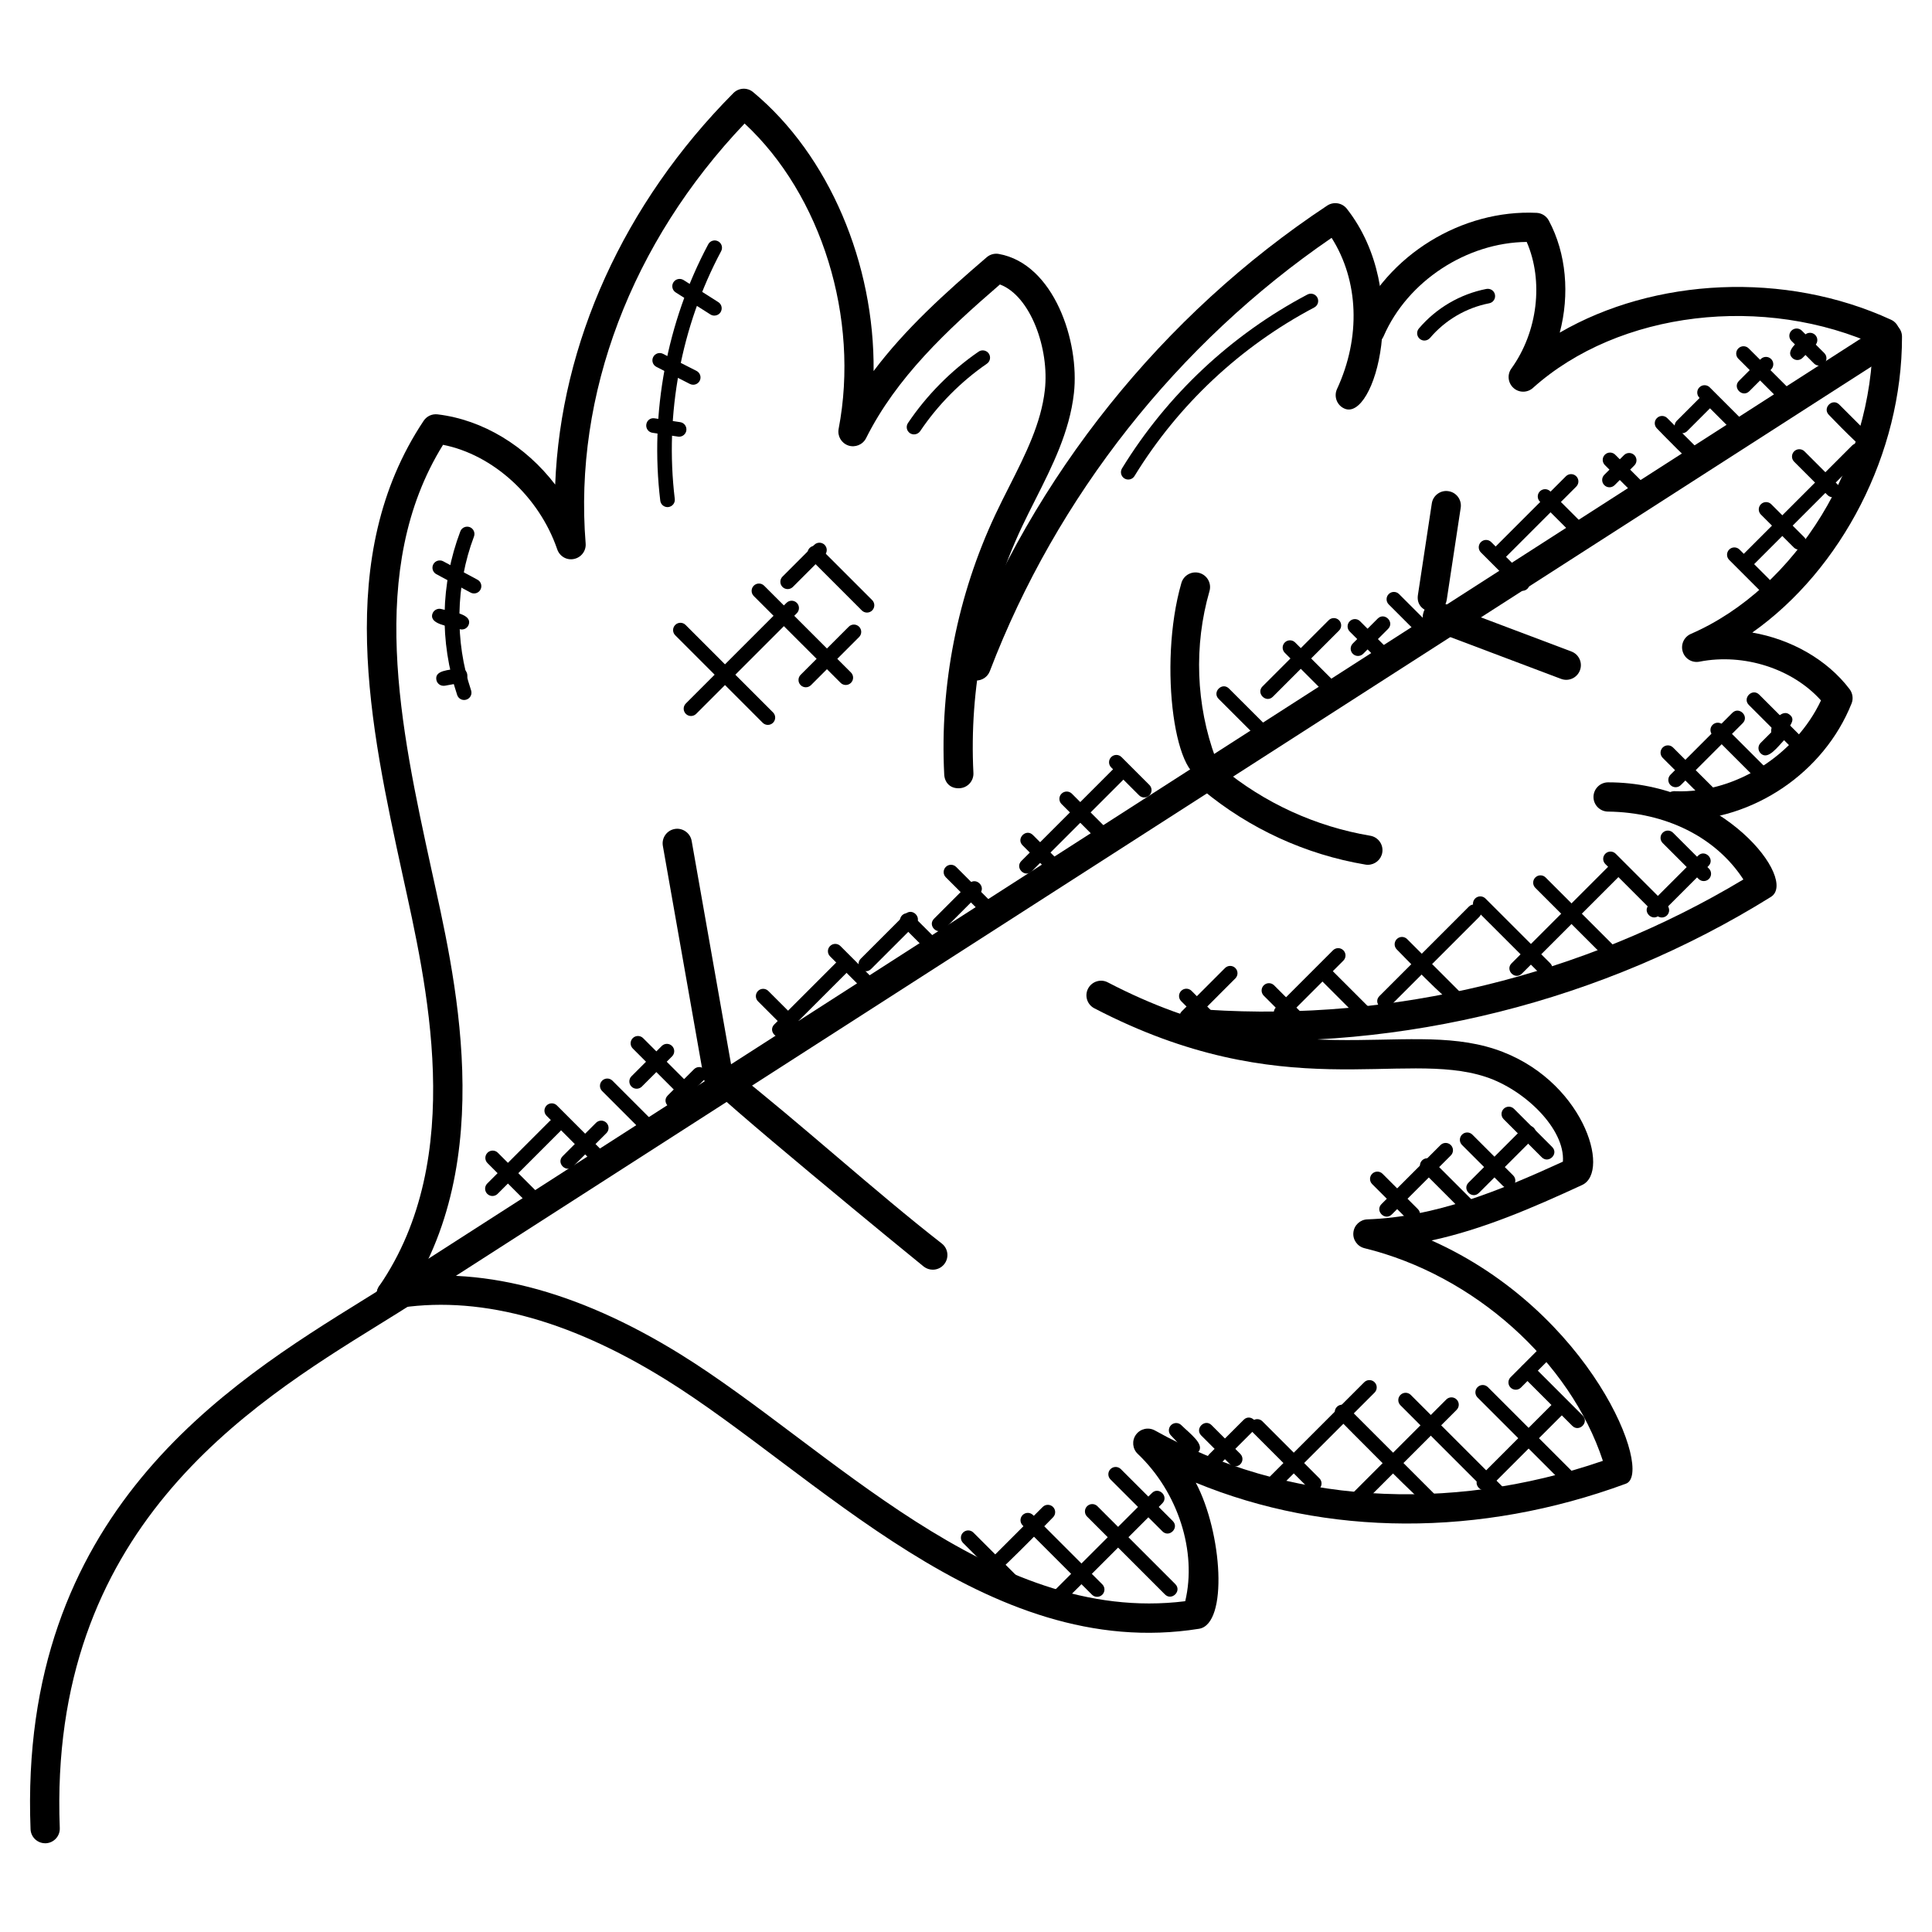 <?xml version="1.0" encoding="UTF-8"?>
<!-- Uploaded to: SVG Repo, www.svgrepo.com, Generator: SVG Repo Mixer Tools -->
<svg fill="#000000" width="800px" height="800px" version="1.1" viewBox="144 144 512 512" xmlns="http://www.w3.org/2000/svg">
 <g>
  <path d="m247.68 490.91c-0.758 0-1.527-0.219-2.195-0.684-1.758-1.219-2.211-3.629-1-5.387 23.516-34.18 12.363-80.766 6.238-108.82-8.633-39.637-18.426-84.562 5.551-120.51 0.82-1.211 2.188-1.867 3.688-1.699 12.066 1.441 23.375 8.426 31.168 18.609 1.457-37.438 18.176-74.516 47.234-103.76 1.418-1.426 3.688-1.535 5.223-0.246 20.199 16.797 32.203 45.535 31.926 73.922 8.418-11.207 18.98-20.719 29.98-30.16 0.875-0.758 2.062-1.078 3.199-0.875 14.625 2.606 21.453 23.254 19.906 36.91-1.148 10.23-5.758 19.355-10.207 28.176-1.219 2.418-2.441 4.836-3.59 7.269-9.527 20.27-13.969 42.809-12.836 65.168 0.117 2.141-1.535 3.961-3.676 4.07-2.512 0.141-3.969-1.543-4.062-3.676-1.195-23.633 3.496-47.441 13.562-68.859 1.172-2.504 2.426-4.984 3.684-7.465 4.34-8.59 8.434-16.703 9.426-25.547 1.227-10.828-3.758-24.91-11.906-27.957-14.176 12.23-27.43 24.664-35.477 40.738-0.867 1.727-2.898 2.551-4.703 1.938-1.836-0.629-2.93-2.504-2.566-4.402 5.637-29.359-4.566-62.047-24.918-80.926-29.988 31.5-45.312 71.867-42.125 111.29 0.164 1.945-1.156 3.703-3.078 4.102-1.922 0.426-3.812-0.691-4.449-2.535-4.805-14.02-17.027-25.098-30.266-27.711-20.43 32.934-11.223 75.145-3.086 112.49 5.812 26.695 18.453 77.23-7.426 114.86-0.777 1.105-1.992 1.688-3.219 1.688z"/>
  <path d="m402.72 324.35c-0.465 0-0.93-0.078-1.387-0.254-2-0.766-3-3.008-2.231-5.008 18.664-48.895 52.984-91.723 96.629-120.61 1.691-1.109 3.938-0.742 5.191 0.836 17.332 22.09 7.238 56.699-0.707 52.93-1.945-0.898-2.781-3.207-1.891-5.148 6.363-13.719 5.75-28.734-1.434-40.066-40.832 27.949-72.906 68.586-90.562 114.8-0.586 1.566-2.051 2.512-3.609 2.512z"/>
  <path d="m545.09 246.81c-1.473-1.324-1.715-3.543-0.559-5.148 7.016-9.742 8.566-23.207 4.062-33.547-15.891 0.156-31.57 10.371-37.902 24.957-0.852 1.961-3.117 2.867-5.102 2.008-1.961-0.852-2.859-3.133-2.016-5.102 8.008-18.434 27.879-30.508 47.66-29.57 1.355 0.07 2.582 0.844 3.215 2.039 4.672 8.719 5.559 19.633 2.906 29.703 25.059-14.539 59.691-16.355 87.793-3.418 1.945 0.891 2.789 3.195 1.898 5.141-0.891 1.945-3.223 2.789-5.141 1.898-30.359-13.969-68.93-9.34-91.656 11.031-1.496 1.348-3.719 1.312-5.16 0.008z"/>
  <path d="m320.31 509.53c-26.098-16.176-50.289-22.469-71.961-18.672-2.086 0.348-4.117-1.039-4.481-3.156-0.371-2.109 1.039-4.117 3.148-4.488 23.555-4.133 49.605 2.519 77.379 19.727 39.109 24.262 82.191 71.852 133.7 65.395 3.133-13.113-1.844-28.848-12.586-39.051-1.418-1.34-1.605-3.535-0.449-5.109s3.301-2.031 5.008-1.086c34.531 19.324 77.602 22.199 118.71 8.047-8.68-26.367-34.152-49.258-63.191-56.355-1.875-0.465-3.133-2.238-2.93-4.164 0.195-1.922 1.789-3.41 3.711-3.473 17.965-0.621 34.785-7.496 51.816-15.293 0.613-8.664-10.105-19.066-20.461-22.469-22.168-7.293-53.59 7.914-103.72-18.176-1.898-0.984-2.644-3.324-1.652-5.223 0.992-1.898 3.356-2.637 5.223-1.645 48.422 25.191 77.996 9.625 102.57 17.68 23.293 7.648 30.879 32.453 23.129 36.02-13.152 6.07-26.199 11.719-39.887 14.695 42.422 18.941 58.977 61.711 51.504 64.457-38.684 14.246-79.363 14-114-0.27 7.016 13.207 8.633 37.477 0.859 38.723-56.344 9.016-101.63-41.426-141.43-66.113z"/>
  <path d="m463.43 419.32c-2.133-0.141-3.75-1.984-3.621-4.117 0.148-2.133 2.023-3.688 4.117-3.621 49.336 3.215 99.668-9.039 142.09-34.516-7.309-11.246-20.57-17.781-35.832-17.988h-0.016c-2.133 0-3.867-1.723-3.875-3.852-0.008-2.141 1.723-3.883 3.859-3.898 30.578-0.031 50.402 25.855 43.156 30.359-44.43 27.668-97.648 41.012-149.88 37.633z"/>
  <path d="m588.87 361.44c-0.309 0-0.621 0-0.93-0.008-2.141-0.047-3.844-1.812-3.797-3.953 0.047-2.133 2.016-4.016 3.953-3.797 15.828 0.59 31.715-9.68 38.484-24.059-7.527-8.395-20.406-12.586-32.191-10.277-1.984 0.387-3.867-0.766-4.449-2.652-0.59-1.891 0.34-3.914 2.156-4.703 27.98-12.176 48.258-45.297 48.203-78.742 0-2.141 1.727-3.875 3.867-3.883h0.008c2.133 0 3.875 1.727 3.875 3.867 0.047 30.941-16.004 61.676-39.676 78.402 10.262 1.781 19.82 7.129 25.797 15.012 0.812 1.086 1.016 2.519 0.52 3.773-7.336 18.379-26.078 31.02-45.82 31.02z"/>
  <path d="m155.97 632.48c-2.078 0-3.789-1.637-3.875-3.719-3.242-83.613 51.938-117.8 88.445-140.42 3.269-2.023 6.379-3.953 9.27-5.812l391.55-251.52c1.797-1.156 4.191-0.645 5.356 1.172 1.156 1.797 0.637 4.199-1.164 5.356l-391.55 251.52c-2.93 1.875-6.078 3.828-9.387 5.875-34.98 21.672-87.844 54.438-84.773 133.53 0.086 2.141-1.59 3.938-3.719 4.023h-0.156z"/>
  <path d="m391.2 480.48c-0.828 0-1.676-0.262-2.387-0.812-1.715-1.332-57.812-47.258-58.195-49.398l-10.953-62.094c-0.371-2.109 1.031-4.117 3.141-4.488 2.047-0.371 4.109 1.031 4.488 3.141l10.695 60.629c18.113 14.23 37.754 32.203 55.59 46.086 1.691 1.316 1.992 3.75 0.676 5.441-0.762 0.984-1.902 1.496-3.055 1.496z"/>
  <path d="m457.08 298.5c0.598-2.062 2.742-3.238 4.797-2.652 2.062 0.598 3.238 2.742 2.652 4.797-4.172 14.449-3.598 30.176 1.621 44.289 0.742 2.008-0.277 4.231-2.285 4.977-8.352 3.117-13.098-29.559-6.785-51.41z"/>
  <path d="m506.5 373.18c-0.219 0-0.434-0.016-0.652-0.055-15.828-2.66-30.727-9.496-43.078-19.75-1.652-1.371-1.875-3.812-0.504-5.457 1.371-1.645 3.836-1.867 5.457-0.504 11.301 9.387 24.934 15.633 39.414 18.066 2.109 0.355 3.535 2.356 3.18 4.465-0.32 1.895-1.965 3.234-3.816 3.234z"/>
  <path d="m519.76 301.7 3.684-24.285c0.309-2.125 2.34-3.59 4.41-3.246 2.117 0.316 3.574 2.293 3.246 4.41l-3.684 24.285c-0.75 5.059-8.43 3.894-7.656-1.164z"/>
  <path d="m557.7 323.91-34.16-12.891c-4.789-1.812-2.047-9.07 2.742-7.254l34.16 12.891c2 0.75 3.016 2.992 2.254 4.992-0.758 2.008-2.988 3.016-4.996 2.262z"/>
  <path d="m524.37 544.85c-1.246 0-25.105-24.301-26.074-25.277-0.758-0.758-0.758-1.984 0-2.742s1.984-0.758 2.742 0l24.711 24.711c0.758 0.758 0.758 1.984 0 2.742-0.387 0.379-0.883 0.566-1.379 0.566z"/>
  <path d="m539.85 541.14-24.719-24.727c-0.758-0.758-0.758-1.984 0-2.742 0.758-0.758 1.984-0.758 2.742 0l24.719 24.727c0.758 0.758 0.758 1.984 0 2.742-0.758 0.75-1.98 0.758-2.742 0z"/>
  <path d="m557.56 536.34-21.996-21.988c-0.758-0.758-0.758-1.984 0-2.742 0.758-0.758 1.984-0.758 2.742 0l21.996 21.988c0.758 0.758 0.758 1.984 0 2.734-0.75 0.762-1.98 0.77-2.742 0.008z"/>
  <path d="m560.67 521.86-13.207-13.207c-0.758-0.758-0.758-1.984 0-2.742 0.758-0.758 1.984-0.758 2.742 0l13.207 13.207c1.816 1.82-0.938 4.547-2.742 2.742z"/>
  <path d="m490.91 538.51-15.105-15.113c-0.758-0.758-0.758-1.984 0-2.742 0.758-0.758 1.984-0.758 2.742 0l15.105 15.113c0.758 0.758 0.758 1.984 0 2.734-0.75 0.758-1.977 0.766-2.742 0.008z"/>
  <path d="m469.96 532.04-7.613-7.613c-1.797-1.797 0.922-4.559 2.742-2.742l7.606 7.613c0.758 0.758 0.758 1.984 0 2.742-0.742 0.754-1.965 0.766-2.734 0z"/>
  <path d="m454.33 524.43c-0.758-0.758-0.758-1.984 0-2.742 0.758-0.758 1.984-0.758 2.742 0 2.141 2.141 6.426 5.168 4.426 7.168-1.996 1.996-5.027-2.289-7.168-4.426z"/>
  <path d="m415.48 569.15-16.262-16.262c-0.758-0.758-0.758-1.984 0-2.742 0.758-0.758 1.984-0.758 2.742 0l16.262 16.262c0.758 0.758 0.758 1.984 0 2.742-0.758 0.75-1.98 0.758-2.742 0z"/>
  <path d="m433.38 566.61-18.371-18.371c-0.758-0.758-0.758-1.984 0-2.742 0.758-0.758 1.984-0.758 2.742 0l18.371 18.371c0.758 0.758 0.758 1.984 0 2.742-0.758 0.75-1.984 0.758-2.742 0z"/>
  <path d="m452.72 566.54-20.633-20.633c-0.758-0.758-0.758-1.984 0-2.742 0.758-0.758 1.984-0.758 2.742 0l20.633 20.633c1.816 1.82-0.941 4.547-2.742 2.742z"/>
  <path d="m452.05 549.82-13.758-13.75c-0.758-0.758-0.758-1.984 0-2.742 0.758-0.758 1.984-0.758 2.742 0l13.75 13.75c1.812 1.805-0.93 4.547-2.734 2.742z"/>
  <path d="m531.65 465.04-10.781-10.781c-0.758-0.758-0.758-1.984 0-2.742 0.758-0.758 1.984-0.758 2.742 0l10.781 10.781c0.758 0.758 0.758 1.984 0 2.742-0.75 0.754-1.977 0.762-2.742 0z"/>
  <path d="m542.27 458.25-10.82-10.82c-0.758-0.758-0.758-1.984 0-2.742 0.758-0.758 1.984-0.758 2.742 0l10.82 10.82c0.758 0.758 0.758 1.984 0 2.742-0.75 0.754-1.973 0.762-2.742 0z"/>
  <path d="m552.59 450.7-10.105-10.105c-0.758-0.758-0.758-1.984 0-2.742 0.766-0.766 1.992-0.75 2.742 0l10.105 10.105c1.832 1.828-0.957 4.519-2.742 2.742z"/>
  <path d="m517.02 467.18-9.379-9.379c-0.758-0.758-0.758-1.984 0-2.742 0.766-0.758 1.992-0.75 2.742 0l9.379 9.379c0.758 0.758 0.758 1.984 0 2.742-0.75 0.742-1.977 0.766-2.742 0z"/>
  <path d="m552.09 402.02-17.168-17.16c-0.758-0.758-0.758-1.984 0-2.742 0.758-0.758 1.984-0.758 2.742 0l17.168 17.16c0.758 0.758 0.758 1.984 0 2.742-0.758 0.75-1.98 0.766-2.742 0z"/>
  <path d="m569.81 398.22-18.934-18.934c-0.758-0.758-0.758-1.984 0-2.742 0.758-0.758 1.984-0.758 2.734 0l18.934 18.934c0.758 0.758 0.758 1.984 0 2.742-0.742 0.762-1.973 0.77-2.734 0z"/>
  <path d="m583.03 386.58-13.602-13.602c-0.758-0.758-0.758-1.984 0-2.734 0.758-0.758 1.984-0.758 2.742 0l13.602 13.602c0.758 0.758 0.758 1.984 0 2.734-0.75 0.75-1.98 0.758-2.742 0z"/>
  <path d="m594.14 376.92-9.512-9.504c-0.758-0.758-0.758-1.984 0-2.734 0.75-0.75 1.977-0.766 2.742 0l9.512 9.504c0.758 0.758 0.758 1.984 0 2.742-0.758 0.75-1.984 0.758-2.742-0.008z"/>
  <path d="m529.3 409.95c-1.301 0-14.215-13.418-15.137-14.34-0.758-0.758-0.758-1.984 0-2.742 0.766-0.766 1.992-0.75 2.742 0l13.766 13.773c0.758 0.758 0.758 1.984 0 2.742-0.379 0.375-0.883 0.566-1.371 0.566z"/>
  <path d="m504.36 414.01-10.238-10.238c-0.758-0.758-0.758-1.984 0-2.742s1.984-0.758 2.742 0l10.238 10.238c1.816 1.82-0.941 4.547-2.742 2.742z"/>
  <path d="m488.96 417.11c-0.496 0-0.992-0.188-1.371-0.566l-8.68-8.68c-0.758-0.758-0.758-1.984 0-2.742 0.758-0.758 1.984-0.758 2.742 0l8.68 8.68c0.758 0.758 0.758 1.984 0 2.742-0.379 0.371-0.867 0.566-1.371 0.566z"/>
  <path d="m466.88 419.18-9.852-9.852c-0.758-0.758-0.758-1.984 0-2.742 0.758-0.758 1.984-0.758 2.742 0l9.852 9.852c0.758 0.758 0.758 1.984 0 2.742-0.758 0.75-1.984 0.758-2.742 0z"/>
  <path d="m596.98 357.18-12.348-12.34c-0.758-0.758-0.758-1.984 0-2.742 0.758-0.758 1.984-0.758 2.742 0l12.348 12.34c0.758 0.758 0.758 1.984 0 2.742-0.758 0.75-1.984 0.758-2.742 0z"/>
  <path d="m609.92 350.89-12.066-12.066c-0.758-0.758-0.758-1.984 0-2.734 0.766-0.758 1.984-0.75 2.734 0l12.066 12.066c0.758 0.758 0.758 1.984 0 2.742-0.742 0.738-1.969 0.754-2.734-0.008z"/>
  <path d="m618.34 341.7-10.875-10.875c-1.797-1.805 0.922-4.559 2.742-2.742l10.875 10.875c0.758 0.758 0.758 1.984 0 2.734-0.762 0.762-1.984 0.77-2.742 0.008z"/>
  <path d="m610.08 300.21-7.828-7.828c-0.758-0.758-0.758-1.984 0-2.742 0.766-0.766 1.992-0.75 2.742 0l7.828 7.828c0.758 0.758 0.758 1.984 0 2.742-0.742 0.742-1.973 0.766-2.742 0z"/>
  <path d="m619.38 289.09-8.719-8.719c-0.758-0.758-0.758-1.984 0-2.742 0.758-0.758 1.984-0.758 2.742 0l8.719 8.719c0.758 0.758 0.758 1.984 0 2.742-0.758 0.754-1.98 0.77-2.742 0z"/>
  <path d="m628.31 275.2-8.844-8.844c-0.758-0.758-0.758-1.984 0-2.742 0.758-0.758 1.984-0.75 2.742 0l8.844 8.844c0.758 0.758 0.758 1.984 0 2.742-0.75 0.754-1.973 0.77-2.742 0z"/>
  <path d="m639.06 263.53c-1.27 0-9.488-8.68-10.387-9.582-1.797-1.797 0.922-4.559 2.742-2.742l9.016 9.016c0.758 0.758 0.758 1.984 0 2.734-0.379 0.391-0.875 0.574-1.371 0.574z"/>
  <path d="m405.02 563.34c-0.496 0-0.992-0.188-1.371-0.566-0.758-0.758-0.758-1.984 0-2.742l16.672-16.672c0.758-0.758 1.984-0.75 2.742 0 0.758 0.758 0.758 1.984 0 2.742-0.918 0.934-16.723 17.238-18.043 17.238z"/>
  <path d="m423.48 565.46 25.797-25.797c1.805-1.805 4.559 0.922 2.742 2.742l-25.797 25.797c-1.82 1.816-4.539-0.938-2.742-2.742z"/>
  <path d="m464.48 529.36 9.113-9.105c1.805-1.797 4.559 0.922 2.742 2.742l-9.113 9.105c-1.816 1.812-4.539-0.945-2.742-2.742z"/>
  <path d="m479.15 536.69 26.383-26.383c0.758-0.758 1.984-0.758 2.742 0 0.758 0.758 0.758 1.984 0 2.742l-26.383 26.383c-1.812 1.805-4.559-0.938-2.742-2.742z"/>
  <path d="m501.95 540.21 25.328-25.328c0.758-0.758 1.984-0.758 2.742 0 0.758 0.758 0.758 1.984 0 2.742l-25.328 25.328c-1.82 1.816-4.539-0.934-2.742-2.742z"/>
  <path d="m535.9 535.6 20.332-20.34c0.758-0.758 1.984-0.758 2.742 0 0.758 0.758 0.758 1.984 0 2.742l-20.332 20.34c-1.82 1.809-4.539-0.945-2.742-2.742z"/>
  <path d="m545.69 512.29c-0.488 0-0.992-0.188-1.371-0.566-0.758-0.758-0.758-1.984 0-2.742l8.285-8.293c0.758-0.758 1.984-0.758 2.742 0 0.758 0.758 0.758 1.984 0 2.742l-8.285 8.293c-0.379 0.375-0.875 0.566-1.371 0.566z"/>
  <path d="m510.11 463.09 15.633-15.633c0.758-0.758 1.984-0.758 2.742 0 0.758 0.758 0.758 1.984 0 2.742l-15.633 15.633c-1.82 1.816-4.543-0.934-2.742-2.742z"/>
  <path d="m533.19 457.39 14.523-14.523c0.758-0.758 1.984-0.758 2.742 0 0.758 0.758 0.758 1.984 0 2.742l-14.523 14.523c-1.812 1.801-4.574-0.914-2.742-2.742z"/>
  <path d="m458.53 415.34c-0.496 0-0.992-0.188-1.371-0.566-0.758-0.758-0.758-1.984 0-2.742l11.48-11.488c0.758-0.758 1.984-0.758 2.742 0 0.758 0.758 0.758 1.984 0 2.742l-11.48 11.488c-0.379 0.383-0.875 0.566-1.371 0.566z"/>
  <path d="m482.14 413.7c-0.758-0.758-0.758-1.984 0-2.742l15.121-15.121c0.758-0.758 1.984-0.758 2.742 0 0.758 0.758 0.758 1.984 0 2.742l-15.121 15.121c-0.754 0.75-1.977 0.766-2.742 0z"/>
  <path d="m509.57 407.96 23.703-23.703c0.758-0.758 1.984-0.758 2.734 0 0.758 0.758 0.758 1.984 0 2.742l-23.703 23.703c-1.812 1.816-4.543-0.934-2.734-2.742z"/>
  <path d="m544.59 399.28 26.453-26.453c0.758-0.758 1.984-0.758 2.734 0 0.758 0.758 0.758 1.984 0 2.734l-26.453 26.453c-1.812 1.824-4.535-0.93-2.734-2.734z"/>
  <path d="m580.98 383.8 13.035-13.035c1.797-1.805 4.559 0.922 2.742 2.734l-13.035 13.035c-1.809 1.805-4.57-0.906-2.742-2.734z"/>
  <path d="m588.06 352.62c-0.496 0-0.992-0.188-1.371-0.566-0.758-0.758-0.758-1.984 0-2.742l16.402-16.402c1.797-1.797 4.559 0.922 2.742 2.742l-16.402 16.402c-0.379 0.379-0.875 0.566-1.371 0.566z"/>
  <path d="m610.58 343.63c-0.758-0.758-0.758-1.984 0-2.742l2.82-2.82c-0.395-1.543 2.371-6.402 4.727-4.781 1.742 1.203 0.543 2.629-0.559 4.231 0.355 0.73 0.227 1.629-0.371 2.223-2.074 2.086-4.633 5.875-6.617 3.891z"/>
  <path d="m606.23 293.4c-0.758-0.758-0.758-1.984 0-2.742l28.578-28.578c1.805-1.797 4.559 0.922 2.742 2.742l-28.578 28.578c-0.75 0.754-1.973 0.762-2.742 0z"/>
  <path d="m285.19 464.23-12-12c-0.758-0.758-0.758-1.984 0-2.742 0.758-0.758 1.984-0.758 2.742 0l12 12c0.758 0.758 0.758 1.984 0 2.742-0.75 0.75-1.973 0.758-2.742 0z"/>
  <path d="m301.02 451.88-12.168-12.176c-0.758-0.758-0.758-1.984 0-2.742 0.758-0.758 1.984-0.758 2.742 0l12.168 12.176c0.758 0.758 0.758 1.984 0 2.734-0.75 0.762-1.977 0.77-2.742 0.008z"/>
  <path d="m314.19 443.76-10.625-10.625c-0.758-0.758-0.758-1.984 0-2.742 0.758-0.758 1.984-0.758 2.742 0l10.625 10.625c0.758 0.758 0.758 1.984 0 2.742-0.758 0.758-1.98 0.766-2.742 0z"/>
  <path d="m323.99 434.16-12.301-12.301c-0.758-0.758-0.758-1.984 0-2.742 0.758-0.758 1.984-0.758 2.742 0l12.301 12.301c0.758 0.758 0.758 1.984 0 2.742-0.75 0.754-1.973 0.762-2.742 0z"/>
  <path d="m356.18 420.66-11.301-11.301c-0.758-0.758-0.758-1.984 0-2.742 0.758-0.766 1.984-0.75 2.734 0l11.301 11.301c0.758 0.758 0.758 1.984 0 2.742-0.742 0.742-1.969 0.758-2.734 0z"/>
  <path d="m372.99 406.46-9.016-9.016c-0.758-0.758-0.758-1.984 0-2.734 0.758-0.758 1.984-0.758 2.742 0l9.016 9.016c0.758 0.758 0.758 1.984 0 2.742-0.758 0.746-1.984 0.754-2.742-0.008z"/>
  <path d="m388.31 394.56-5.246-5.246c-0.758-0.758-0.758-1.984 0-2.742 0.758-0.758 1.984-0.758 2.742 0l5.246 5.246c0.758 0.758 0.758 1.984 0 2.742-0.75 0.75-1.98 0.766-2.742 0z"/>
  <path d="m403.76 385.6-9.113-9.113c-0.758-0.758-0.758-1.984 0-2.742 0.758-0.758 1.984-0.758 2.742 0l9.113 9.113c0.758 0.758 0.758 1.984 0 2.742-0.75 0.75-1.977 0.758-2.742 0z"/>
  <path d="m422.35 375.38-7.356-7.356c-1.797-1.797 0.922-4.559 2.742-2.734l7.356 7.356c0.758 0.758 0.758 1.984 0 2.742-0.758 0.742-1.98 0.75-2.742-0.008z"/>
  <path d="m433.82 365.58-8.504-8.504c-0.758-0.758-0.758-1.984 0-2.742 0.766-0.758 1.992-0.75 2.742 0l8.504 8.504c0.758 0.758 0.758 1.984 0 2.742-0.75 0.75-1.977 0.766-2.742 0z"/>
  <path d="m445.87 354.77-7.394-7.394c-0.758-0.758-0.758-1.984 0-2.742 0.758-0.758 1.984-0.758 2.734 0l7.394 7.394c0.758 0.758 0.758 1.984 0 2.742-0.75 0.75-1.973 0.758-2.734 0z"/>
  <path d="m481.01 342.46c-0.496 0-0.992-0.188-1.371-0.566l-12.688-12.68c-1.797-1.797 0.922-4.559 2.742-2.742l12.688 12.68c0.758 0.758 0.758 1.984 0 2.742-0.379 0.379-0.867 0.566-1.371 0.566z"/>
  <path d="m496.52 329.04-12.035-12.039c-0.758-0.758-0.758-1.984 0-2.742 0.758-0.758 1.984-0.758 2.742 0l12.039 12.039c0.758 0.758 0.758 1.984 0 2.742-0.754 0.75-1.984 0.758-2.746 0z"/>
  <path d="m510.8 320.48-9.105-9.105c-0.758-0.758-0.758-1.984 0-2.742 0.758-0.758 1.984-0.758 2.734 0l9.105 9.105c0.758 0.758 0.758 1.984 0 2.742-0.742 0.746-1.965 0.77-2.734 0z"/>
  <path d="m518.6 310.75-6.574-6.574c-0.758-0.758-0.758-1.984 0-2.742 0.766-0.758 1.992-0.75 2.734 0l6.574 6.574c0.758 0.758 0.758 1.984 0 2.742-0.742 0.746-1.965 0.77-2.734 0z"/>
  <path d="m546.06 300.01-9.609-9.609c-0.758-0.758-0.758-1.984 0-2.742 0.75-0.75 1.977-0.766 2.742 0l9.609 9.609c0.758 0.758 0.758 1.984 0 2.742-0.773 0.766-2 0.742-2.742 0z"/>
  <path d="m563.29 288.14-11.199-11.199c-0.758-0.758-0.758-1.984 0-2.734 0.758-0.758 1.984-0.758 2.742 0l11.199 11.199c0.758 0.758 0.758 1.984 0 2.742-0.75 0.746-1.973 0.762-2.742-0.008z"/>
  <path d="m579.01 276.94-9.703-9.695c-0.758-0.758-0.758-1.984 0-2.742 0.758-0.758 1.984-0.758 2.742 0l9.703 9.695c0.758 0.758 0.758 1.984 0 2.742-0.758 0.75-1.98 0.758-2.742 0z"/>
  <path d="m594.25 267.88c-1.277 0-10.254-9.449-11.152-10.348-0.758-0.758-0.758-1.984 0-2.734 0.75-0.75 1.977-0.758 2.734 0l9.789 9.781c0.758 0.758 0.758 1.984 0 2.742-0.387 0.375-0.875 0.559-1.371 0.559z"/>
  <path d="m605.42 260.46-11.066-11.066c-0.758-0.758-0.758-1.984 0-2.742 0.758-0.758 1.984-0.758 2.742 0l11.066 11.066c0.758 0.758 0.758 1.984 0 2.742-0.758 0.754-1.984 0.762-2.742 0z"/>
  <path d="m615.09 249.47-10.41-10.402c-0.758-0.758-0.758-1.984 0-2.742 0.758-0.758 1.984-0.758 2.742 0l10.41 10.402c0.758 0.758 0.758 1.984 0 2.742-0.758 0.75-1.98 0.758-2.742 0z"/>
  <path d="m624.72 240.32-5.961-5.961c-0.758-0.758-0.758-1.984 0-2.734 0.758-0.758 1.984-0.758 2.742 0l5.961 5.953c0.758 0.758 0.758 1.984 0 2.742-0.754 0.754-1.984 0.77-2.742 0z"/>
  <path d="m274.5 460.95c-0.496 0-0.992-0.188-1.371-0.566-0.758-0.758-0.758-1.984 0-2.742l16.609-16.609c0.758-0.758 1.984-0.758 2.742 0 0.758 0.758 0.758 1.984 0 2.742l-16.609 16.609c-0.379 0.379-0.883 0.566-1.371 0.566z"/>
  <path d="m293.12 450.39 8.844-8.844c0.758-0.758 1.984-0.758 2.742 0 0.758 0.758 0.758 1.984 0 2.742l-8.844 8.844c-1.805 1.809-4.57-0.914-2.742-2.742z"/>
  <path d="m311.35 431.96c-0.758-0.758-0.758-1.984 0-2.742l8.016-8.016c0.766-0.766 1.992-0.75 2.742 0 0.758 0.758 0.758 1.984 0 2.742l-8.016 8.016c-0.742 0.742-1.977 0.766-2.742 0z"/>
  <path d="m320.96 434.31 6.969-6.961c0.758-0.758 1.984-0.75 2.734 0 0.758 0.758 0.758 1.984 0 2.742l-6.961 6.961c-1.812 1.809-4.555-0.93-2.742-2.742z"/>
  <path d="m349.19 415.49 17.555-17.555c1.797-1.797 4.559 0.922 2.742 2.742l-17.555 17.555c-1.82 1.816-4.539-0.945-2.742-2.742z"/>
  <path d="m372.12 398.05 11.805-11.805c1.82-1.812 4.551 0.93 2.742 2.742l-11.812 11.805c-1.812 1.812-4.531-0.945-2.734-2.742z"/>
  <path d="m391.54 387.46 9.332-9.34c1.797-1.805 4.559 0.922 2.742 2.734l-9.332 9.34c-1.805 1.809-4.57-0.914-2.742-2.734z"/>
  <path d="m414.68 372.16 24.832-24.832c1.797-1.797 4.559 0.922 2.742 2.742l-24.832 24.832c-1.82 1.816-4.551-0.934-2.742-2.742z"/>
  <path d="m478.59 325.89 17.523-17.523c0.758-0.758 1.984-0.758 2.742 0 0.758 0.758 0.758 1.984 0 2.742l-17.523 17.523c-1.82 1.816-4.551-0.934-2.742-2.742z"/>
  <path d="m502.51 317.27c-0.758-0.758-0.758-1.984 0-2.742l6.59-6.59c1.797-1.797 4.559 0.922 2.742 2.742l-6.59 6.59c-0.758 0.75-1.98 0.758-2.742 0z"/>
  <path d="m539.17 292.77c-0.758-0.758-0.758-1.984 0-2.742l19.812-19.812c0.758-0.758 1.984-0.758 2.742 0 0.758 0.758 0.758 1.984 0 2.734l-19.812 19.812c-0.758 0.758-1.984 0.766-2.742 0.008z"/>
  <path d="m569.16 272.57c-0.758-0.758-0.758-1.984 0-2.742l5.215-5.215c0.75-0.75 1.977-0.758 2.742 0 0.758 0.758 0.758 1.984 0 2.734l-5.215 5.215c-0.766 0.773-1.992 0.758-2.742 0.008z"/>
  <path d="m589.74 258.82c-0.496 0-0.992-0.188-1.371-0.566-0.758-0.758-0.758-1.984 0-2.742l6.766-6.766c1.82-1.812 4.551 0.93 2.742 2.742l-6.766 6.766c-0.379 0.371-0.875 0.566-1.371 0.566z"/>
  <path d="m604.85 244.93 5.781-5.781c0.758-0.758 1.984-0.758 2.742 0 0.758 0.758 0.758 1.984 0 2.742l-5.781 5.781c-1.82 1.816-4.547-0.938-2.742-2.742z"/>
  <path d="m618.96 238.84c-1.867-1.867 1.395-4.141 3.34-6.078 0.758-0.758 1.984-0.758 2.742 0 0.758 0.758 0.758 1.984 0 2.734l-3.34 3.34c-0.758 0.766-1.98 0.773-2.742 0.004z"/>
  <path d="m320.9 278.39c-0.969 0-1.797-0.723-1.922-1.707-2.797-23.199 1.715-47.328 12.711-67.938 0.496-0.953 1.684-1.301 2.629-0.797 0.938 0.504 1.293 1.684 0.789 2.621-10.625 19.91-14.992 43.227-12.285 65.648 0.133 1.062-0.629 2.023-1.691 2.156-0.086 0.008-0.156 0.016-0.23 0.016z"/>
  <path d="m333.31 227.64c-0.355 0-0.723-0.102-1.039-0.301l-9.215-5.852c-0.898-0.574-1.164-1.773-0.59-2.676 0.582-0.906 1.773-1.156 2.684-0.598l9.207 5.852c0.906 0.574 1.172 1.773 0.598 2.676-0.371 0.582-1.008 0.898-1.645 0.898z"/>
  <path d="m327.7 245.96c-0.293 0-0.598-0.07-0.875-0.211l-8.875-4.527c-0.953-0.488-1.332-1.652-0.844-2.606s1.66-1.332 2.606-0.844l8.875 4.527c0.953 0.488 1.332 1.652 0.844 2.606-0.344 0.668-1.027 1.055-1.73 1.055z"/>
  <path d="m323.97 259.73c-0.094 0-0.188-0.008-0.285-0.023l-6.781-1.016c-1.062-0.156-1.781-1.148-1.629-2.203 0.156-1.062 1.07-1.812 2.203-1.629l6.781 1.016c1.062 0.156 1.781 1.148 1.629 2.203-0.141 0.961-0.973 1.652-1.918 1.652z"/>
  <path d="m265.16 328.19c-4.727-14.074-4.434-29.477 0.828-43.367 0.371-1 1.496-1.496 2.496-1.133 1 0.379 1.496 1.496 1.125 2.496-4.867 12.867-5.148 27.727-0.766 40.762 0.34 1.016-0.203 2.117-1.219 2.449-1.031 0.359-2.125-0.199-2.465-1.207z"/>
  <path d="m268.71 301.04-9.086-4.883c-0.945-0.512-1.293-1.684-0.789-2.621 0.504-0.945 1.699-1.285 2.621-0.789l9.086 4.883c0.945 0.512 1.293 1.684 0.789 2.621-0.508 0.945-1.684 1.293-2.621 0.789z"/>
  <path d="m265.88 310.75c-2.891-0.781-8.055-1.277-7.316-3.992 0.277-1.023 1.371-1.637 2.379-1.363 2.898 0.781 8.055 1.277 7.316 3.992-0.27 1.008-1.293 1.652-2.379 1.363z"/>
  <path d="m259.64 324.16c-0.457-2.543 3.246-2.559 5.938-3.047 2.551-0.434 3.199 3.356 0.699 3.812l-4.371 0.797c-1.164 0.18-2.086-0.57-2.266-1.562z"/>
  <path d="m386.23 259.12c-0.371 0-0.75-0.109-1.086-0.324-0.883-0.598-1.125-1.797-0.52-2.691 4.945-7.348 11.41-13.891 18.711-18.914 0.875-0.598 2.086-0.379 2.699 0.496 0.605 0.883 0.387 2.086-0.496 2.699-6.906 4.75-13.023 10.938-17.695 17.891-0.383 0.543-0.996 0.844-1.613 0.844z"/>
  <path d="m443 271.08c-0.348 0-0.699-0.094-1.016-0.285-0.906-0.559-1.195-1.75-0.637-2.668 11.953-19.484 28.941-35.414 49.141-46.078 0.961-0.488 2.117-0.141 2.621 0.805 0.496 0.945 0.148 2.117-0.805 2.621-19.586 10.34-36.066 25.789-47.652 44.684-0.363 0.59-1 0.922-1.652 0.922z"/>
  <path d="m521.49 234.25c-0.449 0-0.883-0.148-1.254-0.465-0.805-0.691-0.914-1.914-0.219-2.727 4.59-5.41 10.938-9.129 17.898-10.488 1.109-0.18 2.07 0.488 2.269 1.535 0.203 1.055-0.48 2.07-1.527 2.269-6.094 1.188-11.664 4.449-15.68 9.184-0.398 0.457-0.949 0.691-1.488 0.691z"/>
  <path d="m346.12 335.54-23.176-23.184c-0.758-0.758-0.758-1.984 0-2.742 0.758-0.758 1.984-0.758 2.742 0l23.176 23.184c0.758 0.758 0.758 1.984 0 2.742-0.758 0.75-1.98 0.758-2.742 0z"/>
  <path d="m366.77 324.96-23.012-23.004c-0.758-0.758-0.758-1.984 0-2.742 0.758-0.758 1.984-0.758 2.742 0l23.012 23.004c0.758 0.758 0.758 1.984 0 2.742-0.758 0.754-1.98 0.762-2.742 0z"/>
  <path d="m373.76 306.34c-0.496 0-0.992-0.188-1.371-0.566l-13.82-13.82c-0.758-0.758-0.758-1.984 0-2.742 0.758-0.758 1.984-0.758 2.742 0l13.82 13.82c0.758 0.758 0.758 1.984 0 2.742-0.379 0.375-0.867 0.566-1.371 0.566z"/>
  <path d="m325.75 333.18c-0.758-0.758-0.758-1.984 0-2.742l26.672-26.672c0.758-0.758 1.984-0.758 2.742 0 0.758 0.758 0.758 1.984 0 2.742l-26.672 26.672c-0.758 0.75-1.984 0.766-2.742 0z"/>
  <path d="m356.18 325.57c-0.758-0.758-0.758-1.984 0-2.742l12.742-12.742c0.758-0.758 1.984-0.758 2.742 0 0.758 0.758 0.758 1.984 0 2.742l-12.742 12.742c-0.758 0.75-1.984 0.758-2.742 0z"/>
  <path d="m351.37 299.55c-0.758-0.758-0.758-1.984 0-2.742l8.418-8.418c0.758-0.758 1.984-0.758 2.742 0 0.758 0.758 0.758 1.984 0 2.742l-8.418 8.418c-0.762 0.75-1.984 0.758-2.742 0z"/>
 </g>
</svg>
